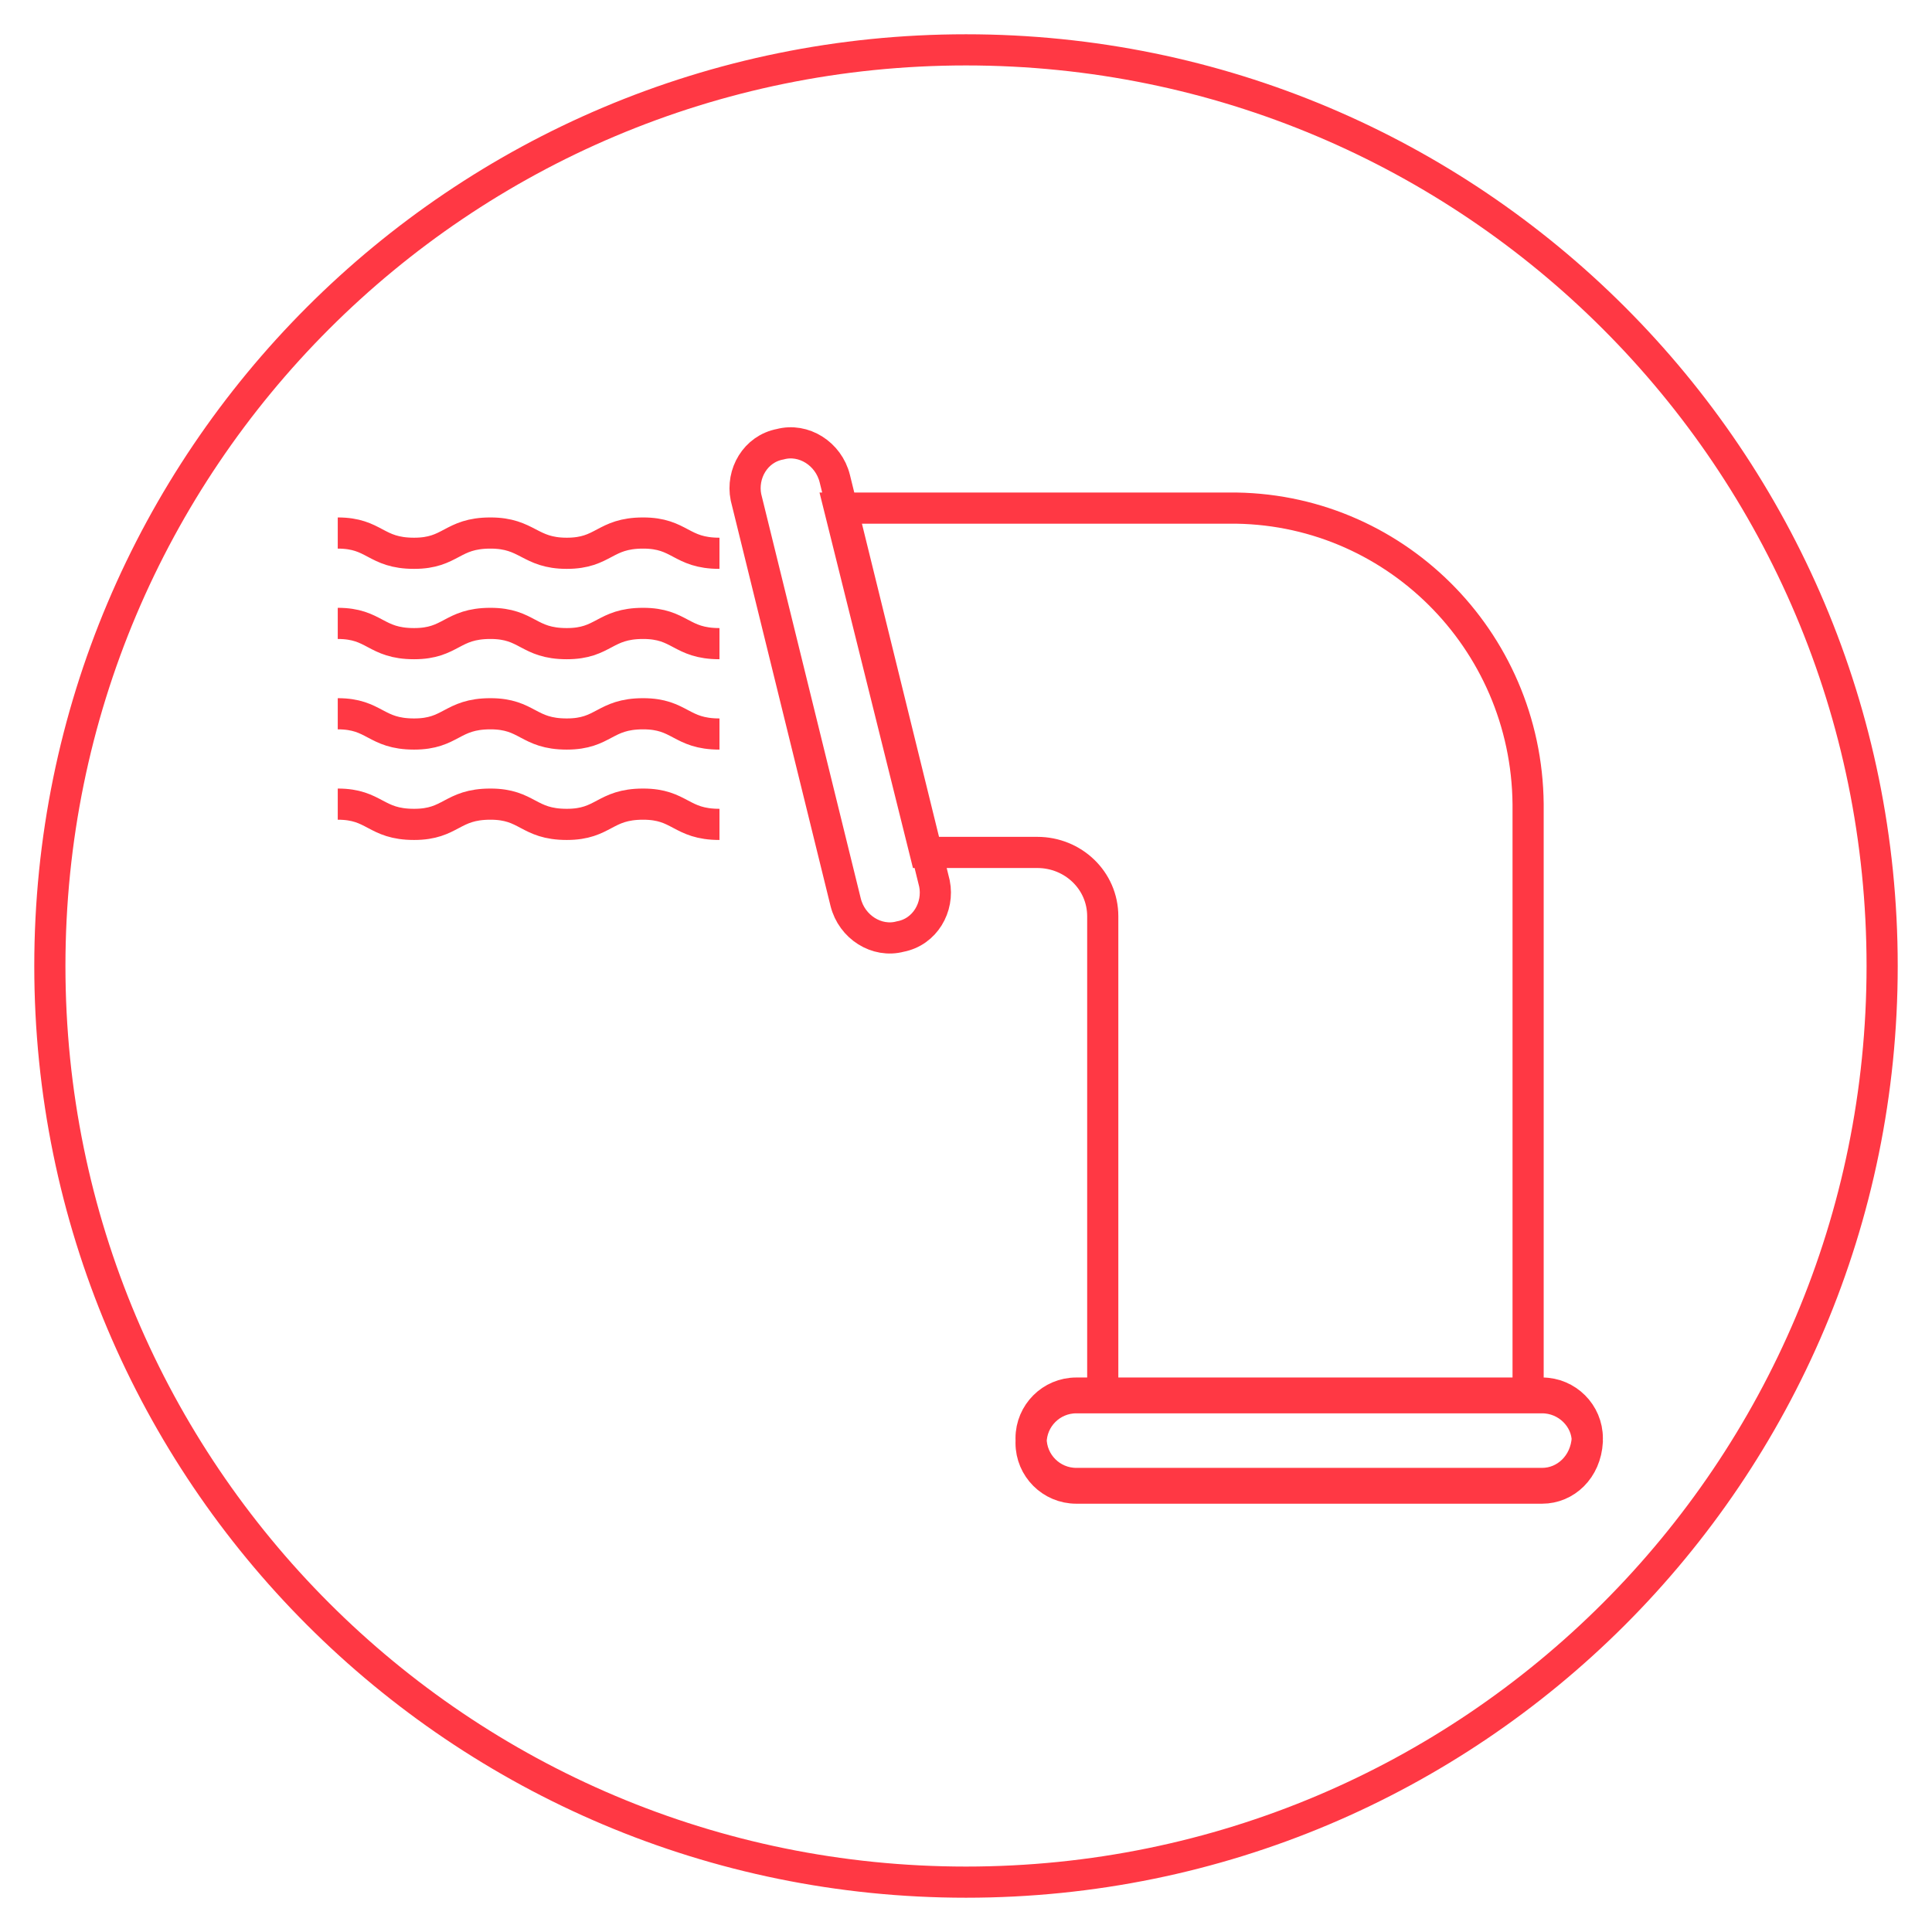 <?xml version="1.0" encoding="utf-8"?>
<!-- Generator: Adobe Illustrator 26.0.3, SVG Export Plug-In . SVG Version: 6.00 Build 0)  -->
<svg version="1.1" id="Layer_1" xmlns="http://www.w3.org/2000/svg" xmlns:xlink="http://www.w3.org/1999/xlink" x="0px" y="0px"
	 viewBox="0 0 124 124" style="enable-background:new 0 0 124 124;" xml:space="preserve">
<style type="text/css">
	.st0{fill:none;stroke:#F8D0E2;stroke-width:1.5;stroke-miterlimit:10;}
	.st1{fill:none;stroke:#F2A4C6;stroke-width:1.5;stroke-miterlimit:10;}
	.st2{fill:none;stroke:#ED77A9;stroke-width:1.5;stroke-miterlimit:10;}
	.st3{fill:none;stroke:#FF0089;stroke-width:1.5;stroke-miterlimit:10;}
	.st4{fill:none;stroke:#931D80;stroke-width:1.5;stroke-miterlimit:10;}
	.st5{fill:none;stroke:#A74A95;stroke-width:1.5;stroke-miterlimit:10;}
	.st6{fill:none;stroke:#E94A8D;stroke-width:1.5;stroke-miterlimit:10;}
	.st7{fill:none;stroke:#2A7FA9;stroke-width:1.5;stroke-miterlimit:10;}
	.st8{fill:none;stroke:#D7EDF8;stroke-width:1.5;stroke-miterlimit:10;}
	.st9{fill:none;stroke:#86CBED;stroke-width:1.5;stroke-miterlimit:10;}
	.st10{fill:none;stroke:#00A098;stroke-width:1.5;stroke-miterlimit:10;}
	.st11{fill:none;stroke:#3DA936;stroke-width:1.5;stroke-miterlimit:10;}
	.st12{fill:none;stroke:#00FF00;stroke-width:1.5;stroke-miterlimit:10;}
	.st13{fill:none;stroke:#00FFB5;stroke-width:1.5;stroke-miterlimit:10;}
	.st14{fill:none;stroke:#FAE91C;stroke-width:1.5;stroke-miterlimit:10;}
	.st15{fill:none;stroke:#FF5800;stroke-width:1.5;stroke-miterlimit:10;}
	.st16{fill:none;stroke:#E30245;stroke-width:1.5;stroke-miterlimit:10;}
	.st17{fill:none;stroke:#E0454A;stroke-width:1.5;stroke-miterlimit:10;}
	.st18{fill:none;stroke:#C90F50;stroke-width:1.5;stroke-miterlimit:10;}
	.st19{fill:#FFFFFF;}
	.st20{fill:none;stroke:#FDE0B4;stroke-miterlimit:10;}
	.st21{fill:none;stroke:#FCD18D;stroke-miterlimit:10;}
	.st22{fill:none;stroke:#FBC163;stroke-miterlimit:10;}
	.st23{fill:none;stroke:#F8B133;stroke-miterlimit:10;}
	.st24{fill:none;stroke:#FCD4A4;stroke-miterlimit:10;}
	.st25{fill:none;stroke:#FABF75;stroke-miterlimit:10;}
	.st26{fill:none;stroke:#F6A841;stroke-miterlimit:10;}
	.st27{fill:none;stroke:#FF5800;stroke-miterlimit:10;}
	.st28{fill:none;stroke:#F9C29D;stroke-miterlimit:10;}
	.st29{fill:none;stroke:#F4A16C;stroke-miterlimit:10;}
	.st30{fill:none;stroke:#EF7F3C;stroke-miterlimit:10;}
	.st31{fill:none;stroke:#E95A0C;stroke-miterlimit:10;}
	.st32{fill:none;stroke:#F8BF9F;stroke-miterlimit:10;}
	.st33{fill:none;stroke:#F39C70;stroke-miterlimit:10;}
	.st34{fill:none;stroke:#EE7743;stroke-miterlimit:10;}
	.st35{fill:none;stroke:#D60B51;stroke-miterlimit:10;}
	.st36{fill:none;stroke:#30333F;stroke-width:2;}
	.st37{fill:none;stroke:#2F323D;stroke-width:2;stroke-miterlimit:10;}
	.st38{fill:none;stroke:#30333F;stroke-width:2;stroke-miterlimit:10;}
	.st39{clip-path:url(#SVGID_00000093159136056963621470000003137387529310048148_);}
	.st40{clip-path:url(#SVGID_00000181046423525303155430000006044841147958869660_);}
	.st41{fill:none;stroke:#30333F;stroke-width:2;stroke-linecap:round;stroke-miterlimit:10;}
	.st42{fill:#30333F;}
	.st43{fill:none;stroke:#30333F;stroke-width:0.316;}
	.st44{fill:#30333F;stroke:#30333F;stroke-width:0.316;}
	.st45{fill:none;stroke:#30333F;stroke-miterlimit:10;}
	.st46{fill:none;stroke:#2E323D;stroke-width:2;stroke-miterlimit:10;}
	.st47{fill:none;stroke:#30333F;stroke-width:2.001;stroke-miterlimit:10.002;}
	.st48{fill:#303340;}
	.st49{fill:none;stroke:#C90F4F;stroke-width:0.799;stroke-miterlimit:10;}
	.st50{fill:none;stroke:#3DA836;stroke-width:0.799;stroke-miterlimit:10;}
	.st51{fill:none;stroke:#00A199;stroke-width:0.799;stroke-miterlimit:10;}
	.st52{fill:none;stroke:#38A6DE;stroke-width:0.799;stroke-miterlimit:10;}
	.st53{fill:none;stroke:#B0DBF2;stroke-width:0.799;stroke-miterlimit:10;}
	.st54{fill:none;stroke:#1F73B8;stroke-width:0.799;stroke-miterlimit:10;}
	.st55{fill:none;stroke:#8A3875;stroke-width:0.799;stroke-miterlimit:10;}
	.st56{fill:none;stroke:#A66B96;stroke-width:0.799;stroke-miterlimit:10;}
	.st57{fill:none;stroke:#E52173;stroke-width:0.799;stroke-miterlimit:10;}
	.st58{fill:none;stroke:#ED78A8;stroke-width:0.799;stroke-miterlimit:10;}
	.st59{fill:none;stroke:#F2A3C7;stroke-width:0.799;stroke-miterlimit:10;}
	.st60{fill:none;stroke:#F7D1E3;stroke-width:0.799;stroke-miterlimit:10;}
	.st61{fill:none;stroke:#E30345;stroke-width:0.799;stroke-miterlimit:10;}
	.st62{fill:none;stroke:#F29954;stroke-width:0.799;stroke-miterlimit:10;}
	.st63{fill:none;stroke:#FAE81C;stroke-width:0.799;stroke-miterlimit:10;}
	.st64{fill:none;stroke:#DEDB05;stroke-width:0.799;stroke-miterlimit:10;}
	.st65{fill:none;stroke:#94BF21;stroke-width:0.799;stroke-miterlimit:10;}
	.st66{fill:none;stroke:#2B2E34;stroke-width:2;stroke-linecap:round;stroke-linejoin:round;stroke-dasharray:0,6.001;}
	.st67{enable-background:new    ;}
	.st68{fill:none;stroke:#2B2E34;stroke-width:1.8;}
	.st69{fill:#FFCE00;}
	.st70{fill:none;stroke:#707070;}
	.st71{fill:#D799AF;}
	.st72{fill:#751056;}
	.st73{fill:#E20511;}
	.st74{fill:#DC241F;}
	.st75{fill:#664493;}
	.st76{fill:#233587;}
	.st77{clip-path:url(#SVGID_00000178895166300353406190000000086047714861375902_);}
	.st78{fill:#302682;}
	.st79{fill:#0019A8;}
	.st80{fill:#00A0E2;}
	.st81{fill:#E86A10;}
	.st82{fill:#00AFAD;}
	.st83{fill:#6A7278;}
	.st84{fill:#76D0BD;}
	.st85{fill:#76D0BD;stroke:#707070;}
	.st86{fill:#007229;}
	.st87{fill:#2B2E34;}
	.st88{fill:#894E24;}
	.st89{fill:none;stroke:#30333F;stroke-width:0.935;}
	.st90{fill:none;stroke:#C90F4F;stroke-width:0.516;stroke-miterlimit:10;}
	.st91{fill:none;stroke:#3DA836;stroke-width:0.516;stroke-miterlimit:10;}
	.st92{fill:none;stroke:#00A199;stroke-width:0.516;stroke-miterlimit:10;}
	.st93{fill:none;stroke:#38A6DE;stroke-width:0.516;stroke-miterlimit:10;}
	.st94{fill:none;stroke:#B0DBF2;stroke-width:0.516;stroke-miterlimit:10;}
	.st95{fill:none;stroke:#1F73B8;stroke-width:0.516;stroke-miterlimit:10;}
	.st96{fill:none;stroke:#8A3875;stroke-width:0.516;stroke-miterlimit:10;}
	.st97{fill:none;stroke:#A66B96;stroke-width:0.516;stroke-miterlimit:10;}
	.st98{fill:none;stroke:#E52173;stroke-width:0.516;stroke-miterlimit:10;}
	.st99{fill:none;stroke:#ED78A8;stroke-width:0.516;stroke-miterlimit:10;}
	.st100{fill:none;stroke:#F2A3C7;stroke-width:0.516;stroke-miterlimit:10;}
	.st101{fill:none;stroke:#F7D1E3;stroke-width:0.516;stroke-miterlimit:10;}
	.st102{fill:none;stroke:#E30345;stroke-width:0.516;stroke-miterlimit:10;}
	.st103{fill:none;stroke:#F29954;stroke-width:0.516;stroke-miterlimit:10;}
	.st104{fill:none;stroke:#FAE81C;stroke-width:0.516;stroke-miterlimit:10;}
	.st105{fill:none;stroke:#DEDB05;stroke-width:0.516;stroke-miterlimit:10;}
	.st106{fill:none;stroke:#94BF21;stroke-width:0.516;stroke-miterlimit:10;}
	.st107{fill:#C4C4C6;}
	.st108{opacity:0.43;clip-path:url(#SVGID_00000170996880790799251590000014592026015179971517_);}
	.st109{clip-path:url(#SVGID_00000026156524657578931590000009763094749656440761_);}
	.st110{clip-path:url(#SVGID_00000132053530162689408890000003440723095418180535_);}
	.st111{opacity:0.43;}
	.st112{fill:#818387;}
	.st113{fill:#BFC0C2;}
	.st114{clip-path:url(#SVGID_00000101098223430652927390000001299762973921036952_);}
	.st115{fill:#E8491E;}
	.st116{fill:none;stroke:#1CD4FF;}
	.st117{fill:none;stroke:#1CD4FF;stroke-width:2.55;}
	.st118{clip-path:url(#SVGID_00000170964911659982108460000000074529054074077600_);}
	.st119{fill:#DBDBDB;}
	.st120{clip-path:url(#SVGID_00000059997830354045150320000013239825016693492358_);}
	.st121{opacity:0.4;}
	.st122{clip-path:url(#SVGID_00000175306901636106023050000007359118858969171884_);}
	.st123{clip-path:url(#SVGID_00000084531732005715597290000008888681073715655056_);}
	.st124{fill:#1DD4FF;}
	.st125{clip-path:url(#SVGID_00000084510185839195341050000005271601336258418097_);}
	.st126{clip-path:url(#SVGID_00000176751036518859371450000002225605658464181409_);}
	.st127{fill:none;stroke:#707070;stroke-width:0.417;stroke-linecap:round;stroke-linejoin:round;}
	.st128{fill:none;stroke:#DBDBDB;stroke-width:0.556;stroke-linecap:round;stroke-linejoin:round;}
	.st129{fill:none;stroke:#000000;stroke-width:0.417;stroke-linecap:round;stroke-linejoin:round;}
	.st130{fill:none;stroke:#000000;stroke-width:0.278;stroke-linecap:round;stroke-linejoin:round;}
	.st131{fill:none;stroke:#BABABA;stroke-width:0.556;stroke-linecap:round;stroke-linejoin:round;}
	.st132{fill:none;stroke:#DDDD00;stroke-width:0.556;stroke-linecap:round;stroke-linejoin:round;}
	.st133{fill:none;stroke:#000000;stroke-width:0.556;stroke-linecap:round;stroke-linejoin:round;}
	.st134{fill-rule:evenodd;clip-rule:evenodd;}
	.st135{fill:none;stroke:#FF3844;stroke-width:2;}
	.st136{fill:#FF3844;}
	.st137{fill:none;stroke:#FF3844;stroke-width:2;stroke-miterlimit:10;}
</style>
<path id="Path_97-3_00000176756826008643893990000015402419970637906873_" class="st135" d="M62,120.8c32.5,0,58.8-26.3,58.8-58.8
	c0-32.5-26.3-58.8-58.8-58.8c0,0,0,0,0,0C29.5,3.2,3.2,29.5,3.2,62c0,0,0,0,0,0C3.2,94.5,29.5,120.8,62,120.8
	C62,120.8,62,120.8,62,120.8z"/>
<g>
	<g id="Group_23119" transform="translate(305.677 433.337)">
		<g id="Group_23118" transform="translate(0 0.674)">
			<path id="Path_24595" class="st135" d="M-234.9-344.5v-30.7c0-2.3-1.9-4.1-4.2-4.1c0,0,0,0,0,0h-7.2l-5.5-22.1h25
				c10.5-0.1,19.1,8.4,19.2,19v37.9H-234.9z M-206.7-338.8h-29.9c-1.6,0-2.9-1.3-2.9-2.9c0-1.6,1.3-2.9,2.9-2.9h29.9
				c1.6,0,2.9,1.3,2.9,2.9c0,0,0,0,0,0C-203.9-340-205.2-338.8-206.7-338.8C-206.7-338.8-206.7-338.8-206.7-338.8L-206.7-338.8z
				 M-251.4-376.1l-6.4-26c-0.3-1.5,0.6-3.1,2.2-3.4c0,0,0,0,0,0c1.5-0.4,3.1,0.6,3.5,2.2l6.4,26c0.3,1.5-0.6,3.1-2.2,3.4
				c0,0,0,0,0,0l0,0C-249.4-373.5-251-374.5-251.4-376.1z M-206.7-338.5h-29.9c-1.6,0-2.9-1.3-2.9-2.9l0,0c0-1.6,1.3-2.9,2.9-2.9
				h29.9c1.6,0,2.9,1.3,2.9,2.8c0,0,0,0,0,0l0,0C-203.9-339.7-205.2-338.5-206.7-338.5C-206.7-338.5-206.7-338.5-206.7-338.5z
				 M-259.5-398.5c-2.5,0-2.5-1.3-4.9-1.3c-2.5,0-2.5,1.3-4.9,1.3s-2.5-1.3-4.9-1.3c-2.5,0-2.5,1.3-4.9,1.3c-2.5,0-2.5-1.3-4.9-1.3
				 M-259.5-392.7c-2.5,0-2.5-1.3-4.9-1.3c-2.5,0-2.5,1.3-4.9,1.3c-2.5,0-2.5-1.3-4.9-1.3c-2.5,0-2.5,1.3-4.9,1.3
				c-2.5,0-2.5-1.3-4.9-1.3 M-259.5-386.9c-2.5,0-2.5-1.3-4.9-1.3c-2.5,0-2.5,1.3-4.9,1.3c-2.5,0-2.5-1.3-4.9-1.3
				c-2.5,0-2.5,1.3-4.9,1.3c-2.5,0-2.5-1.3-4.9-1.3 M-259.5-381.1c-2.5,0-2.5-1.3-4.9-1.3c-2.5,0-2.5,1.3-4.9,1.3
				c-2.5,0-2.5-1.3-4.9-1.3c-2.5,0-2.5,1.3-4.9,1.3c-2.5,0-2.5-1.3-4.9-1.3"/>
		</g>
	</g>
</g>
</svg>
